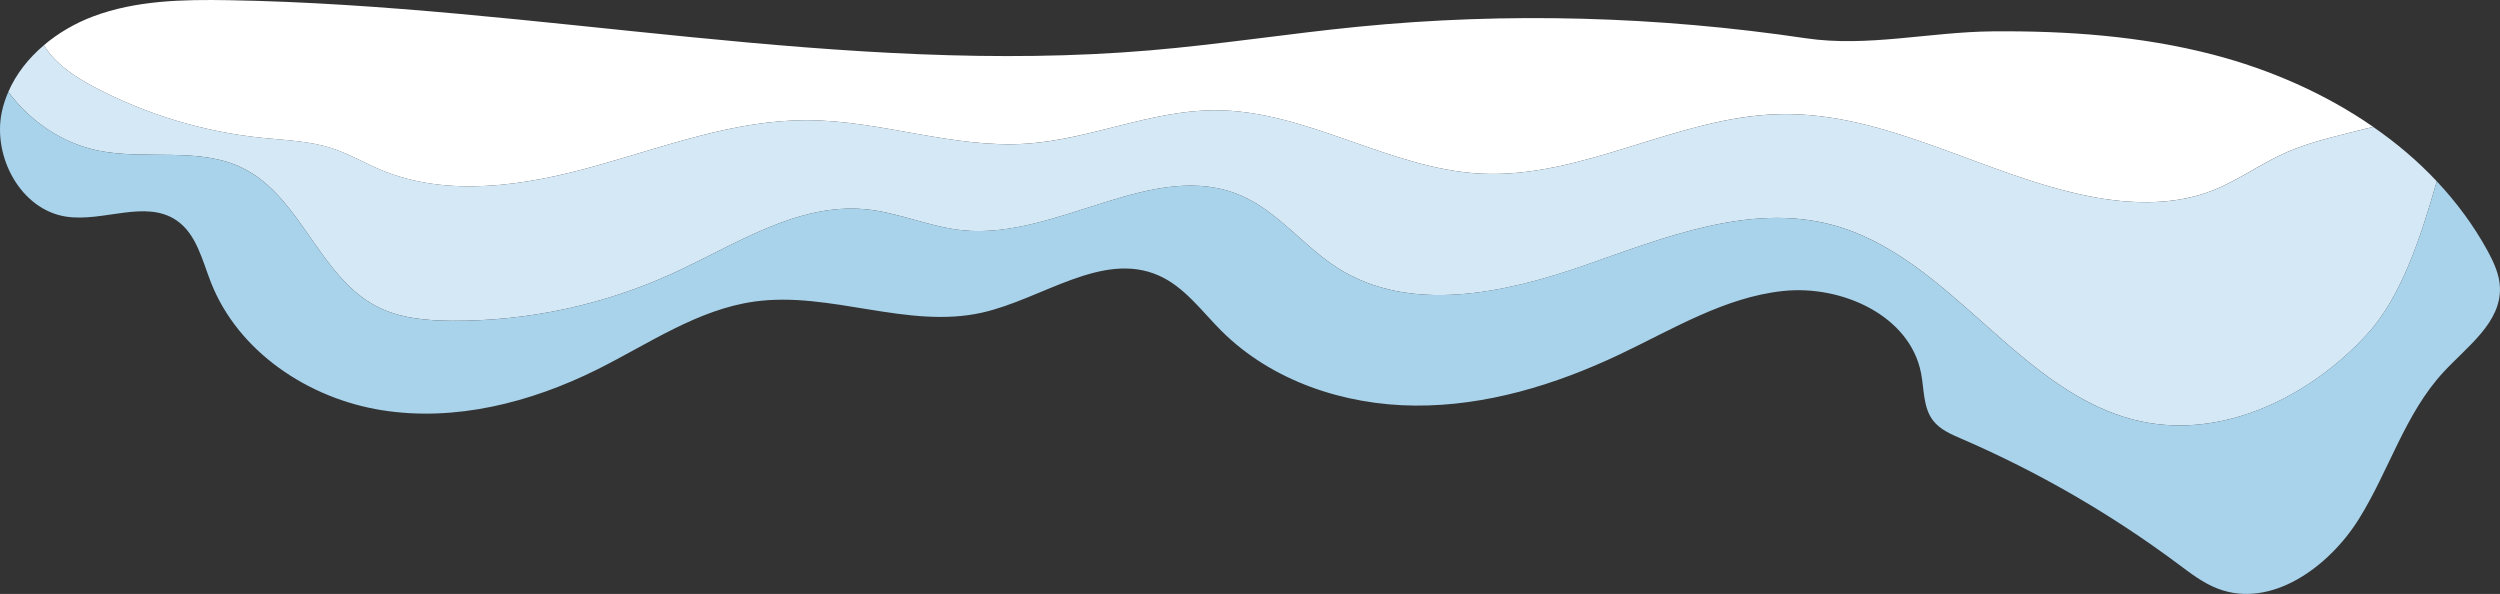 <?xml version="1.0" encoding="UTF-8"?>
<svg id="Capa_2" data-name="Capa 2" xmlns="http://www.w3.org/2000/svg" viewBox="0 0 1363.85 324.01">
  <rect x="0" y="0" width="1363.85" height="324.01" fill="#333333" stroke="none"/>
  <defs>
    <style>
      .cls-1 {
        fill: #a9d3eb;
      }

      .cls-2 {
        fill: #d5e8f6;
      }

      .cls-3 {
        fill: #fff;
      }
    </style>
  </defs>
  <g id="Capa_1-2" data-name="Capa 1">
    <g>
      <path class="cls-3" d="M51.46,47.51c28.28,14.92,59.44,24.37,91.25,27.66,12.95,1.34,26.18,1.7,38.55,5.78,9.14,3.01,17.51,7.96,26.39,11.68,36.64,15.35,78.62,8.68,116.89-2,38.27-10.68,76.33-25.24,116.06-25.06,40.11.19,79.38,15.5,119.4,12.8,34.74-2.34,67.8-18.15,102.62-18.23,49.94-.1,95.22,31.99,145.1,34.57,55.66,2.88,107.5-31.23,163.22-32.45,58.59-1.28,111.6,33.55,169.1,44.86,22.18,4.36,45.77,5.06,66.84-3.15,14.14-5.51,26.52-14.78,40.42-20.87,14.59-6.39,31.37-9.75,47.36-13.9-26.25-18.21-56.47-31.37-87.4-39.41-39.21-10.18-79.86-13.04-120.24-12.68-34.29.3-68.25,8.74-101.87,3.76-80.79-11.97-162.82-14.32-244.12-6.3-37.94,3.74-75.65,9.68-113.63,12.9C460.05,41.69,292.82,2.96,124.89.11c-25.04-.43-50.7.05-74.14,8.87-9.65,3.63-18.89,8.97-26.81,15.67,6.02,10.09,16.88,17.24,27.53,22.86Z"/>
      <path class="cls-2" d="M1329.37,98.93c-9.05,31.43-19.52,63.11-37.8,83.17-31.21,34.25-78.61,57.57-123.87,47.72-65.86-14.34-103.52-90.2-168.69-107.29-44.83-11.73-91.21,7.13-134.95,22.38-43.78,15.21-95.05,26.22-134.19,1.38-18.57-11.77-32.44-30.7-52.61-39.5-47.76-20.82-100.48,24.15-152.29,18.83-18-1.85-34.9-9.78-52.9-11.48-37.15-3.48-70.82,19.3-104.71,34.83-37.58,17.24-78.97,26.21-120.36,26.03-14.16-.07-28.71-1.27-41.31-7.75-31.54-16.19-41.46-59.78-73.21-75.53-23.75-11.73-52.32-4.34-78.32-9.45-19.84-3.87-37.59-15.93-49.64-32.12,4.24-9.81,11.08-18.43,19.44-25.49,6.01,10.07,16.87,17.24,27.52,22.85,28.28,14.92,59.46,24.37,91.25,27.66,12.96,1.34,26.18,1.7,38.56,5.76,9.12,3.04,17.49,7.97,26.4,11.7,36.64,15.35,78.61,8.69,116.88-1.99,38.27-10.68,76.33-25.24,116.05-25.06,40.12.18,79.37,15.5,119.42,12.82,34.72-2.35,67.78-18.18,102.61-18.25,49.93-.11,95.23,32.01,145.09,34.58,55.65,2.86,107.5-31.21,163.23-32.44,58.59-1.3,111.6,33.53,169.09,44.86,22.2,4.34,45.77,5.07,66.84-3.15,14.16-5.5,26.54-14.77,40.41-20.86,14.59-6.41,31.39-9.78,47.36-13.9,12.64,8.72,24.33,18.61,34.72,29.69Z"/>
      <path class="cls-1" d="M1356.97,136.64c-7.58-13.79-16.91-26.37-27.59-37.72-9.07,31.43-19.53,63.12-37.81,83.17-31.23,34.25-78.6,57.6-123.89,47.74-65.83-14.33-103.5-90.19-168.67-107.28-44.83-11.75-91.2,7.13-134.97,22.34-43.78,15.22-95.05,26.24-134.18,1.41-18.58-11.79-32.43-30.72-52.59-39.51-47.76-20.83-100.48,24.14-152.31,18.81-17.97-1.85-34.92-9.75-52.9-11.45-37.12-3.51-70.8,19.29-104.69,34.83-37.61,17.24-78.99,26.19-120.36,26.03-14.15-.06-28.73-1.28-41.32-7.75-31.54-16.2-41.45-59.79-73.22-75.52-23.73-11.75-52.33-4.34-78.31-9.45-19.84-3.9-37.58-15.94-49.64-32.12-1.5,3.48-2.72,7.1-3.52,10.87-5.18,24.5,10.37,53.39,35.13,57.15,20.24,3.08,43.27-9.49,60.19,2.05,10.89,7.43,13.99,21.72,18.82,33.98,14.86,37.71,53.08,63.15,93.1,69.55,40.03,6.4,81.28-4.14,117.56-22.21,28.06-13.98,54.83-32.76,85.89-37.06,41.24-5.72,83.44,15.19,124.06,6.06,32.84-7.38,65.46-33.8,96.29-20.3,14.1,6.17,23.47,19.45,34.37,30.31,27.38,27.29,66.84,40.4,105.49,40.7,38.65.29,76.62-11.31,111.56-27.86,29.02-13.75,57.38-31.27,89.32-34.66,31.94-3.39,69.2,13.37,75.26,44.91,1.7,8.82,1.07,18.7,6.57,25.81,3.77,4.87,9.72,7.42,15.38,9.86,41.87,18.09,81.63,41.07,118.21,68.32,6.87,5.12,13.75,10.46,21.75,13.51,28.98,11.04,60.42-11.66,76.87-37.95,16.44-26.29,25.22-57.61,46.32-80.34,12.91-13.91,31.3-26.92,30.69-45.89-.23-7.22-3.39-14-6.87-20.33Z"/>
    </g>
  </g>
</svg>